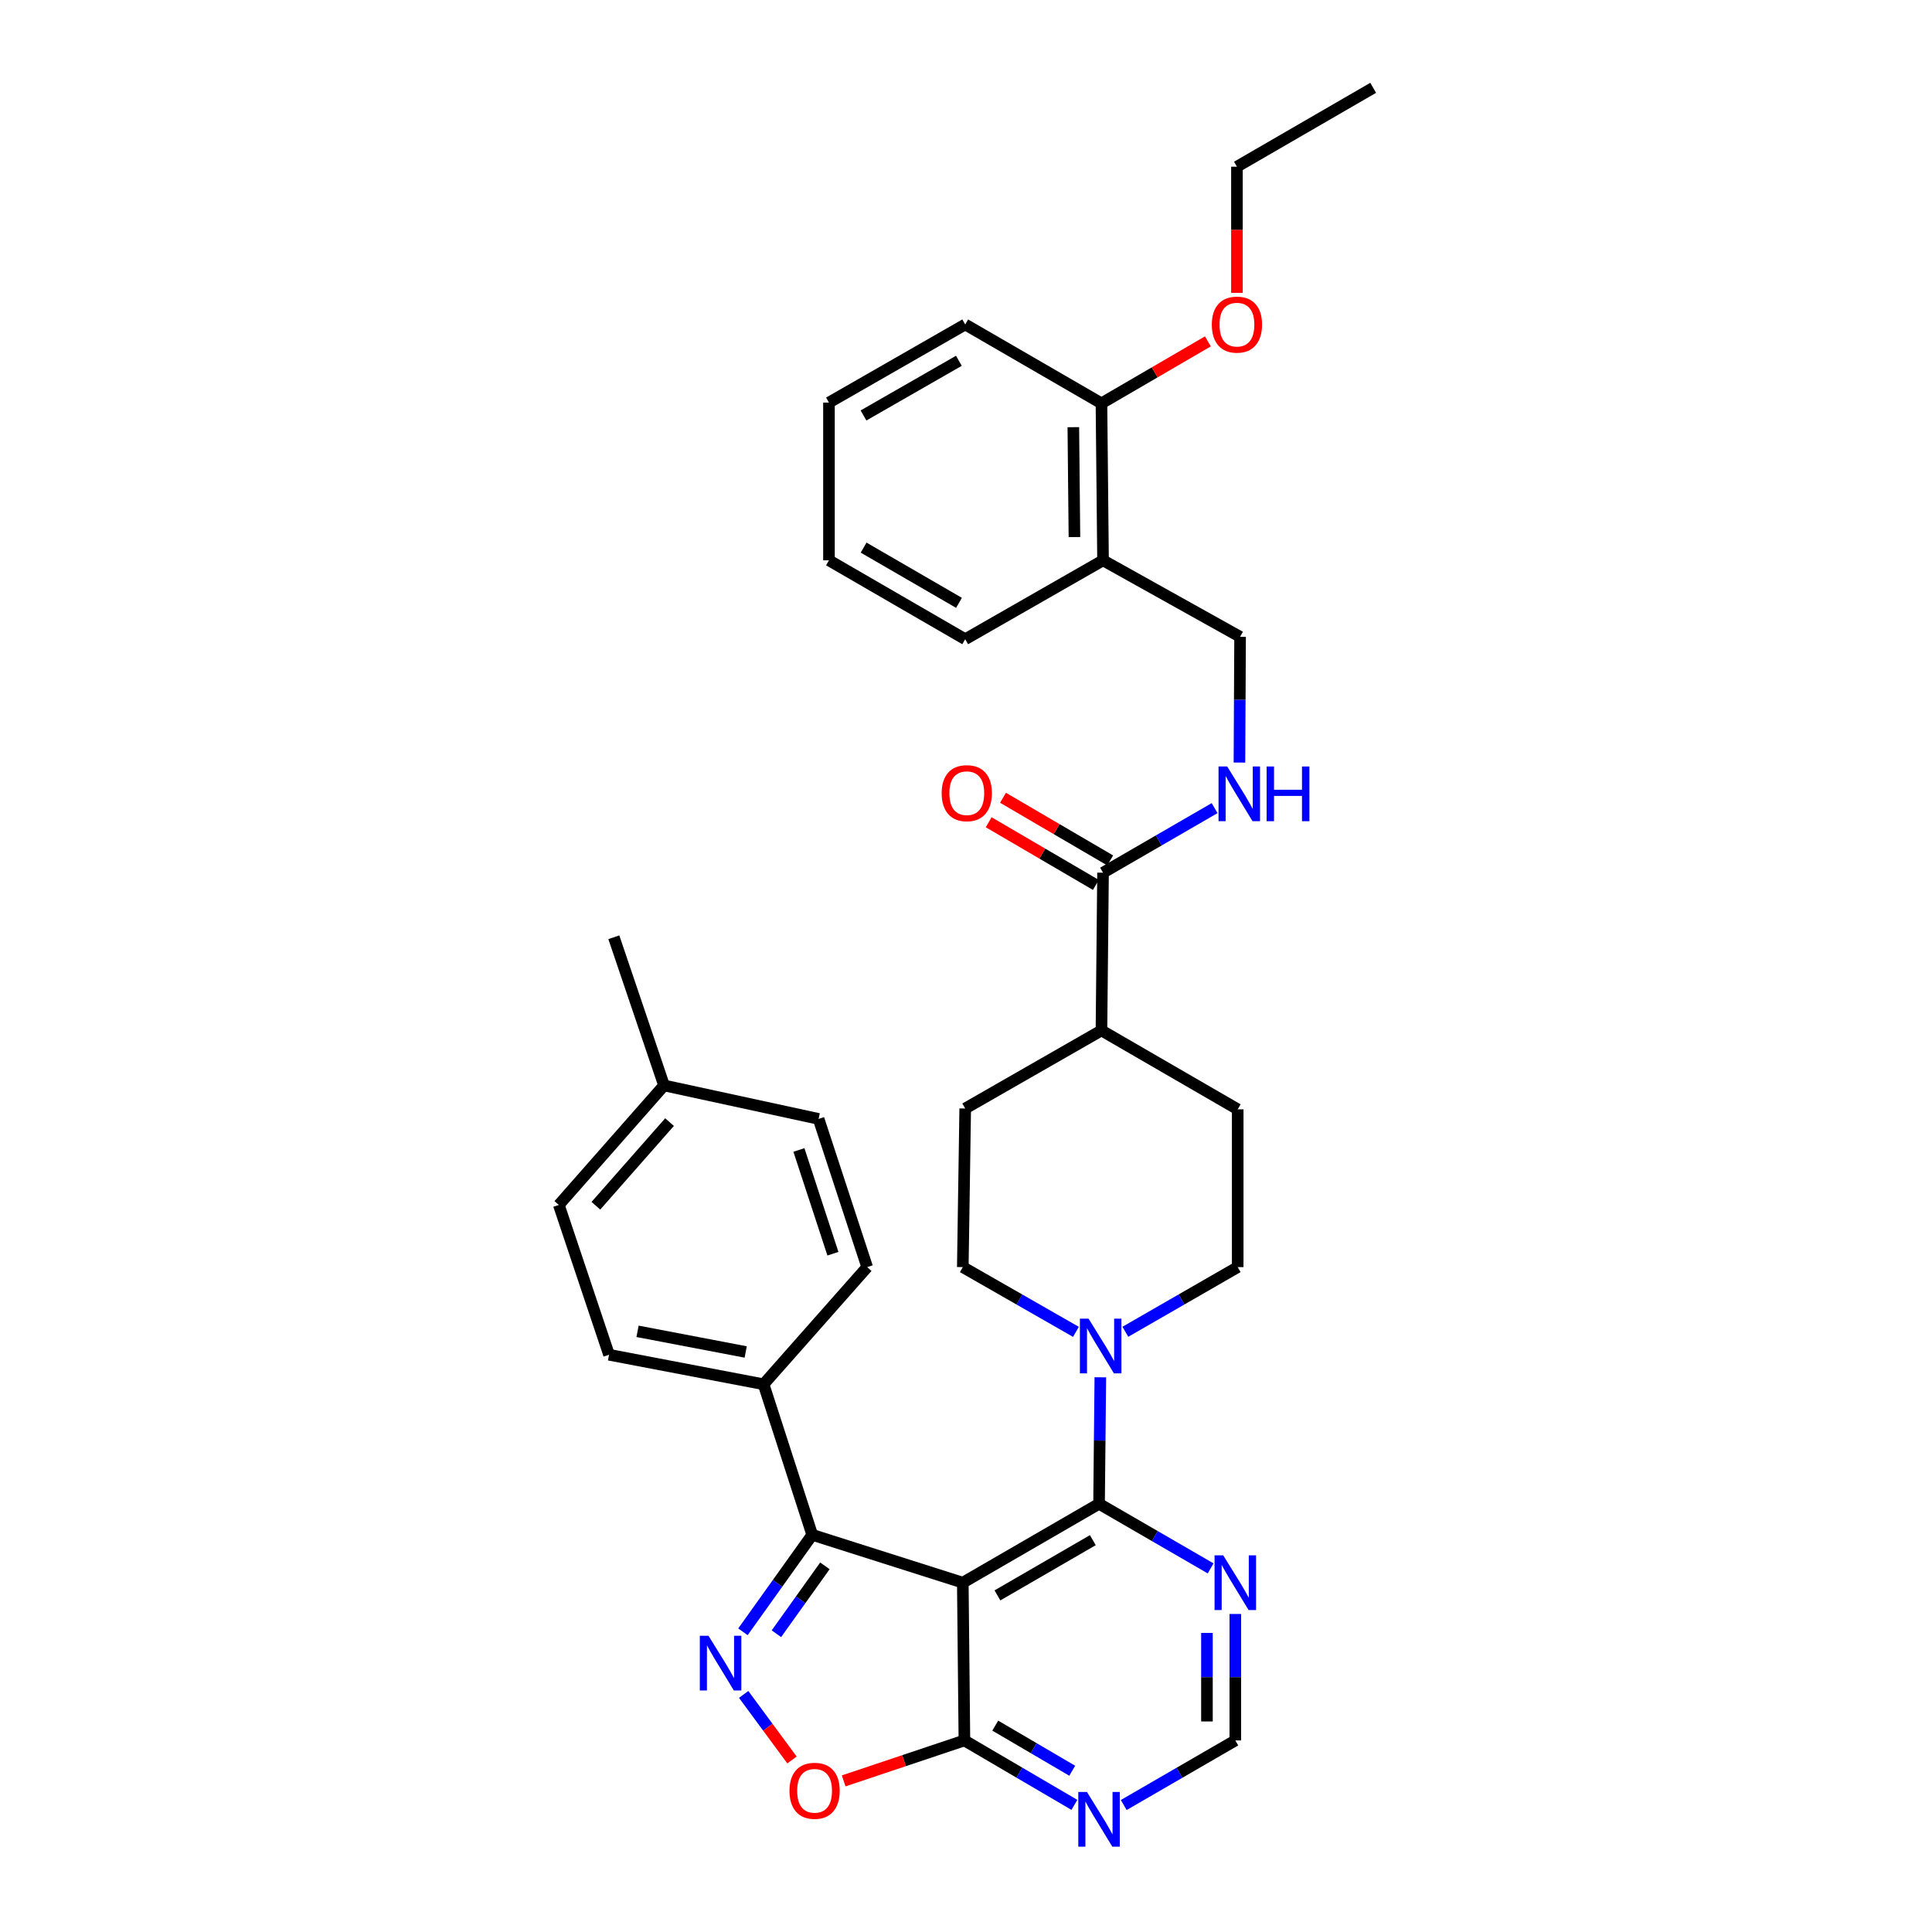<?xml version='1.0' encoding='iso-8859-1'?>
<svg version='1.1' baseProfile='full'
              xmlns='http://www.w3.org/2000/svg'
                      xmlns:rdkit='http://www.rdkit.org/xml'
                      xmlns:xlink='http://www.w3.org/1999/xlink'
                  xml:space='preserve'
width='1000px' height='1000px' viewBox='0 0 1000 1000'>
<!-- END OF HEADER -->
<rect style='opacity:1.0;fill:#FFFFFF;stroke:none' width='1000' height='1000' x='0' y='0'> </rect>
<path class='bond-1' d='M 498.344,819.189 L 568.865,778.358' style='fill:none;fill-rule:evenodd;stroke:#000000;stroke-width:6px;stroke-linecap:butt;stroke-linejoin:miter;stroke-opacity:1' />
<path class='bond-1' d='M 516.279,825.77 L 565.644,797.188' style='fill:none;fill-rule:evenodd;stroke:#000000;stroke-width:6px;stroke-linecap:butt;stroke-linejoin:miter;stroke-opacity:1' />
<path class='bond-2' d='M 498.344,819.189 L 420.401,794.418' style='fill:none;fill-rule:evenodd;stroke:#000000;stroke-width:6px;stroke-linecap:butt;stroke-linejoin:miter;stroke-opacity:1' />
<path class='bond-3' d='M 498.344,819.189 L 499.176,900.844' style='fill:none;fill-rule:evenodd;stroke:#000000;stroke-width:6px;stroke-linecap:butt;stroke-linejoin:miter;stroke-opacity:1' />
<path class='bond-0' d='M 384.542,844.62 L 402.471,819.519' style='fill:none;fill-rule:evenodd;stroke:#0000FF;stroke-width:6px;stroke-linecap:butt;stroke-linejoin:miter;stroke-opacity:1' />
<path class='bond-0' d='M 402.471,819.519 L 420.401,794.418' style='fill:none;fill-rule:evenodd;stroke:#000000;stroke-width:6px;stroke-linecap:butt;stroke-linejoin:miter;stroke-opacity:1' />
<path class='bond-0' d='M 401.868,845.623 L 414.418,828.052' style='fill:none;fill-rule:evenodd;stroke:#0000FF;stroke-width:6px;stroke-linecap:butt;stroke-linejoin:miter;stroke-opacity:1' />
<path class='bond-0' d='M 414.418,828.052 L 426.969,810.482' style='fill:none;fill-rule:evenodd;stroke:#000000;stroke-width:6px;stroke-linecap:butt;stroke-linejoin:miter;stroke-opacity:1' />
<path class='bond-34' d='M 384.92,877.03 L 397.428,893.997' style='fill:none;fill-rule:evenodd;stroke:#0000FF;stroke-width:6px;stroke-linecap:butt;stroke-linejoin:miter;stroke-opacity:1' />
<path class='bond-34' d='M 397.428,893.997 L 409.936,910.964' style='fill:none;fill-rule:evenodd;stroke:#FF0000;stroke-width:6px;stroke-linecap:butt;stroke-linejoin:miter;stroke-opacity:1' />
<path class='bond-4' d='M 568.865,778.358 L 569.199,745.623' style='fill:none;fill-rule:evenodd;stroke:#000000;stroke-width:6px;stroke-linecap:butt;stroke-linejoin:miter;stroke-opacity:1' />
<path class='bond-4' d='M 569.199,745.623 L 569.532,712.888' style='fill:none;fill-rule:evenodd;stroke:#0000FF;stroke-width:6px;stroke-linecap:butt;stroke-linejoin:miter;stroke-opacity:1' />
<path class='bond-6' d='M 568.865,778.358 L 597.741,795.075' style='fill:none;fill-rule:evenodd;stroke:#000000;stroke-width:6px;stroke-linecap:butt;stroke-linejoin:miter;stroke-opacity:1' />
<path class='bond-6' d='M 597.741,795.075 L 626.617,811.792' style='fill:none;fill-rule:evenodd;stroke:#0000FF;stroke-width:6px;stroke-linecap:butt;stroke-linejoin:miter;stroke-opacity:1' />
<path class='bond-10' d='M 420.401,794.418 L 395.222,716.49' style='fill:none;fill-rule:evenodd;stroke:#000000;stroke-width:6px;stroke-linecap:butt;stroke-linejoin:miter;stroke-opacity:1' />
<path class='bond-5' d='M 499.176,900.844 L 467.927,911.316' style='fill:none;fill-rule:evenodd;stroke:#000000;stroke-width:6px;stroke-linecap:butt;stroke-linejoin:miter;stroke-opacity:1' />
<path class='bond-5' d='M 467.927,911.316 L 436.677,921.789' style='fill:none;fill-rule:evenodd;stroke:#FF0000;stroke-width:6px;stroke-linecap:butt;stroke-linejoin:miter;stroke-opacity:1' />
<path class='bond-7' d='M 499.176,900.844 L 527.641,917.522' style='fill:none;fill-rule:evenodd;stroke:#000000;stroke-width:6px;stroke-linecap:butt;stroke-linejoin:miter;stroke-opacity:1' />
<path class='bond-7' d='M 527.641,917.522 L 556.106,934.2' style='fill:none;fill-rule:evenodd;stroke:#0000FF;stroke-width:6px;stroke-linecap:butt;stroke-linejoin:miter;stroke-opacity:1' />
<path class='bond-7' d='M 515.138,893.18 L 535.063,904.854' style='fill:none;fill-rule:evenodd;stroke:#000000;stroke-width:6px;stroke-linecap:butt;stroke-linejoin:miter;stroke-opacity:1' />
<path class='bond-7' d='M 535.063,904.854 L 554.989,916.529' style='fill:none;fill-rule:evenodd;stroke:#0000FF;stroke-width:6px;stroke-linecap:butt;stroke-linejoin:miter;stroke-opacity:1' />
<path class='bond-14' d='M 556.902,689.364 L 527.623,672.61' style='fill:none;fill-rule:evenodd;stroke:#0000FF;stroke-width:6px;stroke-linecap:butt;stroke-linejoin:miter;stroke-opacity:1' />
<path class='bond-14' d='M 527.623,672.61 L 498.344,655.855' style='fill:none;fill-rule:evenodd;stroke:#000000;stroke-width:6px;stroke-linecap:butt;stroke-linejoin:miter;stroke-opacity:1' />
<path class='bond-15' d='M 582.484,689.327 L 611.559,672.591' style='fill:none;fill-rule:evenodd;stroke:#0000FF;stroke-width:6px;stroke-linecap:butt;stroke-linejoin:miter;stroke-opacity:1' />
<path class='bond-15' d='M 611.559,672.591 L 640.635,655.855' style='fill:none;fill-rule:evenodd;stroke:#000000;stroke-width:6px;stroke-linecap:butt;stroke-linejoin:miter;stroke-opacity:1' />
<path class='bond-35' d='M 639.395,835.39 L 639.395,868.117' style='fill:none;fill-rule:evenodd;stroke:#0000FF;stroke-width:6px;stroke-linecap:butt;stroke-linejoin:miter;stroke-opacity:1' />
<path class='bond-35' d='M 639.395,868.117 L 639.395,900.844' style='fill:none;fill-rule:evenodd;stroke:#000000;stroke-width:6px;stroke-linecap:butt;stroke-linejoin:miter;stroke-opacity:1' />
<path class='bond-35' d='M 624.713,845.208 L 624.713,868.117' style='fill:none;fill-rule:evenodd;stroke:#0000FF;stroke-width:6px;stroke-linecap:butt;stroke-linejoin:miter;stroke-opacity:1' />
<path class='bond-35' d='M 624.713,868.117 L 624.713,891.026' style='fill:none;fill-rule:evenodd;stroke:#000000;stroke-width:6px;stroke-linecap:butt;stroke-linejoin:miter;stroke-opacity:1' />
<path class='bond-11' d='M 581.643,934.278 L 610.519,917.561' style='fill:none;fill-rule:evenodd;stroke:#0000FF;stroke-width:6px;stroke-linecap:butt;stroke-linejoin:miter;stroke-opacity:1' />
<path class='bond-11' d='M 610.519,917.561 L 639.395,900.844' style='fill:none;fill-rule:evenodd;stroke:#000000;stroke-width:6px;stroke-linecap:butt;stroke-linejoin:miter;stroke-opacity:1' />
<path class='bond-8' d='M 570.929,451.698 L 570.113,533.352' style='fill:none;fill-rule:evenodd;stroke:#000000;stroke-width:6px;stroke-linecap:butt;stroke-linejoin:miter;stroke-opacity:1' />
<path class='bond-9' d='M 570.929,451.698 L 599.801,434.991' style='fill:none;fill-rule:evenodd;stroke:#000000;stroke-width:6px;stroke-linecap:butt;stroke-linejoin:miter;stroke-opacity:1' />
<path class='bond-9' d='M 599.801,434.991 L 628.673,418.284' style='fill:none;fill-rule:evenodd;stroke:#0000FF;stroke-width:6px;stroke-linecap:butt;stroke-linejoin:miter;stroke-opacity:1' />
<path class='bond-17' d='M 574.634,445.36 L 546.895,429.142' style='fill:none;fill-rule:evenodd;stroke:#000000;stroke-width:6px;stroke-linecap:butt;stroke-linejoin:miter;stroke-opacity:1' />
<path class='bond-17' d='M 546.895,429.142 L 519.155,412.924' style='fill:none;fill-rule:evenodd;stroke:#FF0000;stroke-width:6px;stroke-linecap:butt;stroke-linejoin:miter;stroke-opacity:1' />
<path class='bond-17' d='M 567.224,458.035 L 539.484,441.817' style='fill:none;fill-rule:evenodd;stroke:#000000;stroke-width:6px;stroke-linecap:butt;stroke-linejoin:miter;stroke-opacity:1' />
<path class='bond-17' d='M 539.484,441.817 L 511.745,425.598' style='fill:none;fill-rule:evenodd;stroke:#FF0000;stroke-width:6px;stroke-linecap:butt;stroke-linejoin:miter;stroke-opacity:1' />
<path class='bond-16' d='M 641.533,394.699 L 641.7,362.155' style='fill:none;fill-rule:evenodd;stroke:#0000FF;stroke-width:6px;stroke-linecap:butt;stroke-linejoin:miter;stroke-opacity:1' />
<path class='bond-16' d='M 641.7,362.155 L 641.866,329.611' style='fill:none;fill-rule:evenodd;stroke:#000000;stroke-width:6px;stroke-linecap:butt;stroke-linejoin:miter;stroke-opacity:1' />
<path class='bond-21' d='M 395.222,716.49 L 315.239,701.221' style='fill:none;fill-rule:evenodd;stroke:#000000;stroke-width:6px;stroke-linecap:butt;stroke-linejoin:miter;stroke-opacity:1' />
<path class='bond-21' d='M 385.977,699.779 L 329.989,689.09' style='fill:none;fill-rule:evenodd;stroke:#000000;stroke-width:6px;stroke-linecap:butt;stroke-linejoin:miter;stroke-opacity:1' />
<path class='bond-22' d='M 395.222,716.49 L 448.842,655.855' style='fill:none;fill-rule:evenodd;stroke:#000000;stroke-width:6px;stroke-linecap:butt;stroke-linejoin:miter;stroke-opacity:1' />
<path class='bond-12' d='M 570.929,290.027 L 641.866,329.611' style='fill:none;fill-rule:evenodd;stroke:#000000;stroke-width:6px;stroke-linecap:butt;stroke-linejoin:miter;stroke-opacity:1' />
<path class='bond-18' d='M 570.929,290.027 L 570.113,208.772' style='fill:none;fill-rule:evenodd;stroke:#000000;stroke-width:6px;stroke-linecap:butt;stroke-linejoin:miter;stroke-opacity:1' />
<path class='bond-18' d='M 556.126,277.987 L 555.555,221.108' style='fill:none;fill-rule:evenodd;stroke:#000000;stroke-width:6px;stroke-linecap:butt;stroke-linejoin:miter;stroke-opacity:1' />
<path class='bond-27' d='M 570.929,290.027 L 499.592,330.859' style='fill:none;fill-rule:evenodd;stroke:#000000;stroke-width:6px;stroke-linecap:butt;stroke-linejoin:miter;stroke-opacity:1' />
<path class='bond-13' d='M 570.113,533.352 L 640.635,574.184' style='fill:none;fill-rule:evenodd;stroke:#000000;stroke-width:6px;stroke-linecap:butt;stroke-linejoin:miter;stroke-opacity:1' />
<path class='bond-36' d='M 570.113,533.352 L 499.592,573.76' style='fill:none;fill-rule:evenodd;stroke:#000000;stroke-width:6px;stroke-linecap:butt;stroke-linejoin:miter;stroke-opacity:1' />
<path class='bond-19' d='M 498.344,655.855 L 499.592,573.76' style='fill:none;fill-rule:evenodd;stroke:#000000;stroke-width:6px;stroke-linecap:butt;stroke-linejoin:miter;stroke-opacity:1' />
<path class='bond-20' d='M 640.635,655.855 L 640.635,574.184' style='fill:none;fill-rule:evenodd;stroke:#000000;stroke-width:6px;stroke-linecap:butt;stroke-linejoin:miter;stroke-opacity:1' />
<path class='bond-26' d='M 570.113,208.772 L 597.66,192.732' style='fill:none;fill-rule:evenodd;stroke:#000000;stroke-width:6px;stroke-linecap:butt;stroke-linejoin:miter;stroke-opacity:1' />
<path class='bond-26' d='M 597.66,192.732 L 625.206,176.692' style='fill:none;fill-rule:evenodd;stroke:#FF0000;stroke-width:6px;stroke-linecap:butt;stroke-linejoin:miter;stroke-opacity:1' />
<path class='bond-28' d='M 570.113,208.772 L 499.592,167.941' style='fill:none;fill-rule:evenodd;stroke:#000000;stroke-width:6px;stroke-linecap:butt;stroke-linejoin:miter;stroke-opacity:1' />
<path class='bond-24' d='M 315.239,701.221 L 289.244,623.669' style='fill:none;fill-rule:evenodd;stroke:#000000;stroke-width:6px;stroke-linecap:butt;stroke-linejoin:miter;stroke-opacity:1' />
<path class='bond-23' d='M 448.842,655.855 L 423.696,579.143' style='fill:none;fill-rule:evenodd;stroke:#000000;stroke-width:6px;stroke-linecap:butt;stroke-linejoin:miter;stroke-opacity:1' />
<path class='bond-23' d='M 431.119,648.921 L 413.517,595.223' style='fill:none;fill-rule:evenodd;stroke:#000000;stroke-width:6px;stroke-linecap:butt;stroke-linejoin:miter;stroke-opacity:1' />
<path class='bond-25' d='M 423.696,579.143 L 343.705,561.819' style='fill:none;fill-rule:evenodd;stroke:#000000;stroke-width:6px;stroke-linecap:butt;stroke-linejoin:miter;stroke-opacity:1' />
<path class='bond-37' d='M 289.244,623.669 L 343.705,561.819' style='fill:none;fill-rule:evenodd;stroke:#000000;stroke-width:6px;stroke-linecap:butt;stroke-linejoin:miter;stroke-opacity:1' />
<path class='bond-37' d='M 308.432,624.094 L 346.555,580.799' style='fill:none;fill-rule:evenodd;stroke:#000000;stroke-width:6px;stroke-linecap:butt;stroke-linejoin:miter;stroke-opacity:1' />
<path class='bond-30' d='M 343.705,561.819 L 317.718,485.123' style='fill:none;fill-rule:evenodd;stroke:#000000;stroke-width:6px;stroke-linecap:butt;stroke-linejoin:miter;stroke-opacity:1' />
<path class='bond-29' d='M 640.235,151.579 L 640.235,118.933' style='fill:none;fill-rule:evenodd;stroke:#FF0000;stroke-width:6px;stroke-linecap:butt;stroke-linejoin:miter;stroke-opacity:1' />
<path class='bond-29' d='M 640.235,118.933 L 640.235,86.286' style='fill:none;fill-rule:evenodd;stroke:#000000;stroke-width:6px;stroke-linecap:butt;stroke-linejoin:miter;stroke-opacity:1' />
<path class='bond-32' d='M 499.592,330.859 L 429.071,290.027' style='fill:none;fill-rule:evenodd;stroke:#000000;stroke-width:6px;stroke-linecap:butt;stroke-linejoin:miter;stroke-opacity:1' />
<path class='bond-32' d='M 496.371,312.029 L 447.006,283.446' style='fill:none;fill-rule:evenodd;stroke:#000000;stroke-width:6px;stroke-linecap:butt;stroke-linejoin:miter;stroke-opacity:1' />
<path class='bond-38' d='M 499.592,167.941 L 429.071,208.373' style='fill:none;fill-rule:evenodd;stroke:#000000;stroke-width:6px;stroke-linecap:butt;stroke-linejoin:miter;stroke-opacity:1' />
<path class='bond-38' d='M 496.316,186.742 L 446.952,215.045' style='fill:none;fill-rule:evenodd;stroke:#000000;stroke-width:6px;stroke-linecap:butt;stroke-linejoin:miter;stroke-opacity:1' />
<path class='bond-31' d='M 640.235,86.286 L 710.756,45.455' style='fill:none;fill-rule:evenodd;stroke:#000000;stroke-width:6px;stroke-linecap:butt;stroke-linejoin:miter;stroke-opacity:1' />
<path class='bond-33' d='M 429.071,290.027 L 429.071,208.373' style='fill:none;fill-rule:evenodd;stroke:#000000;stroke-width:6px;stroke-linecap:butt;stroke-linejoin:miter;stroke-opacity:1' />
<path  class='atom-1' d='M 366.711 846.66
L 375.991 861.66
Q 376.911 863.14, 378.391 865.82
Q 379.871 868.5, 379.951 868.66
L 379.951 846.66
L 383.711 846.66
L 383.711 874.98
L 379.831 874.98
L 369.871 858.58
Q 368.711 856.66, 367.471 854.46
Q 366.271 852.26, 365.911 851.58
L 365.911 874.98
L 362.231 874.98
L 362.231 846.66
L 366.711 846.66
' fill='#0000FF'/>
<path  class='atom-5' d='M 563.437 682.526
L 572.717 697.526
Q 573.637 699.006, 575.117 701.686
Q 576.597 704.366, 576.677 704.526
L 576.677 682.526
L 580.437 682.526
L 580.437 710.846
L 576.557 710.846
L 566.597 694.446
Q 565.437 692.526, 564.197 690.326
Q 562.997 688.126, 562.637 687.446
L 562.637 710.846
L 558.957 710.846
L 558.957 682.526
L 563.437 682.526
' fill='#0000FF'/>
<path  class='atom-6' d='M 408.632 926.91
Q 408.632 920.11, 411.992 916.31
Q 415.352 912.51, 421.632 912.51
Q 427.912 912.51, 431.272 916.31
Q 434.632 920.11, 434.632 926.91
Q 434.632 933.79, 431.232 937.71
Q 427.832 941.59, 421.632 941.59
Q 415.392 941.59, 411.992 937.71
Q 408.632 933.83, 408.632 926.91
M 421.632 938.39
Q 425.952 938.39, 428.272 935.51
Q 430.632 932.59, 430.632 926.91
Q 430.632 921.35, 428.272 918.55
Q 425.952 915.71, 421.632 915.71
Q 417.312 915.71, 414.952 918.51
Q 412.632 921.31, 412.632 926.91
Q 412.632 932.63, 414.952 935.51
Q 417.312 938.39, 421.632 938.39
' fill='#FF0000'/>
<path  class='atom-7' d='M 633.135 805.029
L 642.415 820.029
Q 643.335 821.509, 644.815 824.189
Q 646.295 826.869, 646.375 827.029
L 646.375 805.029
L 650.135 805.029
L 650.135 833.349
L 646.255 833.349
L 636.295 816.949
Q 635.135 815.029, 633.895 812.829
Q 632.695 810.629, 632.335 809.949
L 632.335 833.349
L 628.655 833.349
L 628.655 805.029
L 633.135 805.029
' fill='#0000FF'/>
<path  class='atom-8' d='M 562.605 927.515
L 571.885 942.515
Q 572.805 943.995, 574.285 946.675
Q 575.765 949.355, 575.845 949.515
L 575.845 927.515
L 579.605 927.515
L 579.605 955.835
L 575.725 955.835
L 565.765 939.435
Q 564.605 937.515, 563.365 935.315
Q 562.165 933.115, 561.805 932.435
L 561.805 955.835
L 558.125 955.835
L 558.125 927.515
L 562.605 927.515
' fill='#0000FF'/>
<path  class='atom-10' d='M 635.19 396.731
L 644.47 411.731
Q 645.39 413.211, 646.87 415.891
Q 648.35 418.571, 648.43 418.731
L 648.43 396.731
L 652.19 396.731
L 652.19 425.051
L 648.31 425.051
L 638.35 408.651
Q 637.19 406.731, 635.95 404.531
Q 634.75 402.331, 634.39 401.651
L 634.39 425.051
L 630.71 425.051
L 630.71 396.731
L 635.19 396.731
' fill='#0000FF'/>
<path  class='atom-10' d='M 655.59 396.731
L 659.43 396.731
L 659.43 408.771
L 673.91 408.771
L 673.91 396.731
L 677.75 396.731
L 677.75 425.051
L 673.91 425.051
L 673.91 411.971
L 659.43 411.971
L 659.43 425.051
L 655.59 425.051
L 655.59 396.731
' fill='#0000FF'/>
<path  class='atom-18' d='M 487.408 410.546
Q 487.408 403.746, 490.768 399.946
Q 494.128 396.146, 500.408 396.146
Q 506.688 396.146, 510.048 399.946
Q 513.408 403.746, 513.408 410.546
Q 513.408 417.426, 510.008 421.346
Q 506.608 425.226, 500.408 425.226
Q 494.168 425.226, 490.768 421.346
Q 487.408 417.466, 487.408 410.546
M 500.408 422.026
Q 504.728 422.026, 507.048 419.146
Q 509.408 416.226, 509.408 410.546
Q 509.408 404.986, 507.048 402.186
Q 504.728 399.346, 500.408 399.346
Q 496.088 399.346, 493.728 402.146
Q 491.408 404.946, 491.408 410.546
Q 491.408 416.266, 493.728 419.146
Q 496.088 422.026, 500.408 422.026
' fill='#FF0000'/>
<path  class='atom-27' d='M 627.235 168.021
Q 627.235 161.221, 630.595 157.421
Q 633.955 153.621, 640.235 153.621
Q 646.515 153.621, 649.875 157.421
Q 653.235 161.221, 653.235 168.021
Q 653.235 174.901, 649.835 178.821
Q 646.435 182.701, 640.235 182.701
Q 633.995 182.701, 630.595 178.821
Q 627.235 174.941, 627.235 168.021
M 640.235 179.501
Q 644.555 179.501, 646.875 176.621
Q 649.235 173.701, 649.235 168.021
Q 649.235 162.461, 646.875 159.661
Q 644.555 156.821, 640.235 156.821
Q 635.915 156.821, 633.555 159.621
Q 631.235 162.421, 631.235 168.021
Q 631.235 173.741, 633.555 176.621
Q 635.915 179.501, 640.235 179.501
' fill='#FF0000'/>
</svg>
